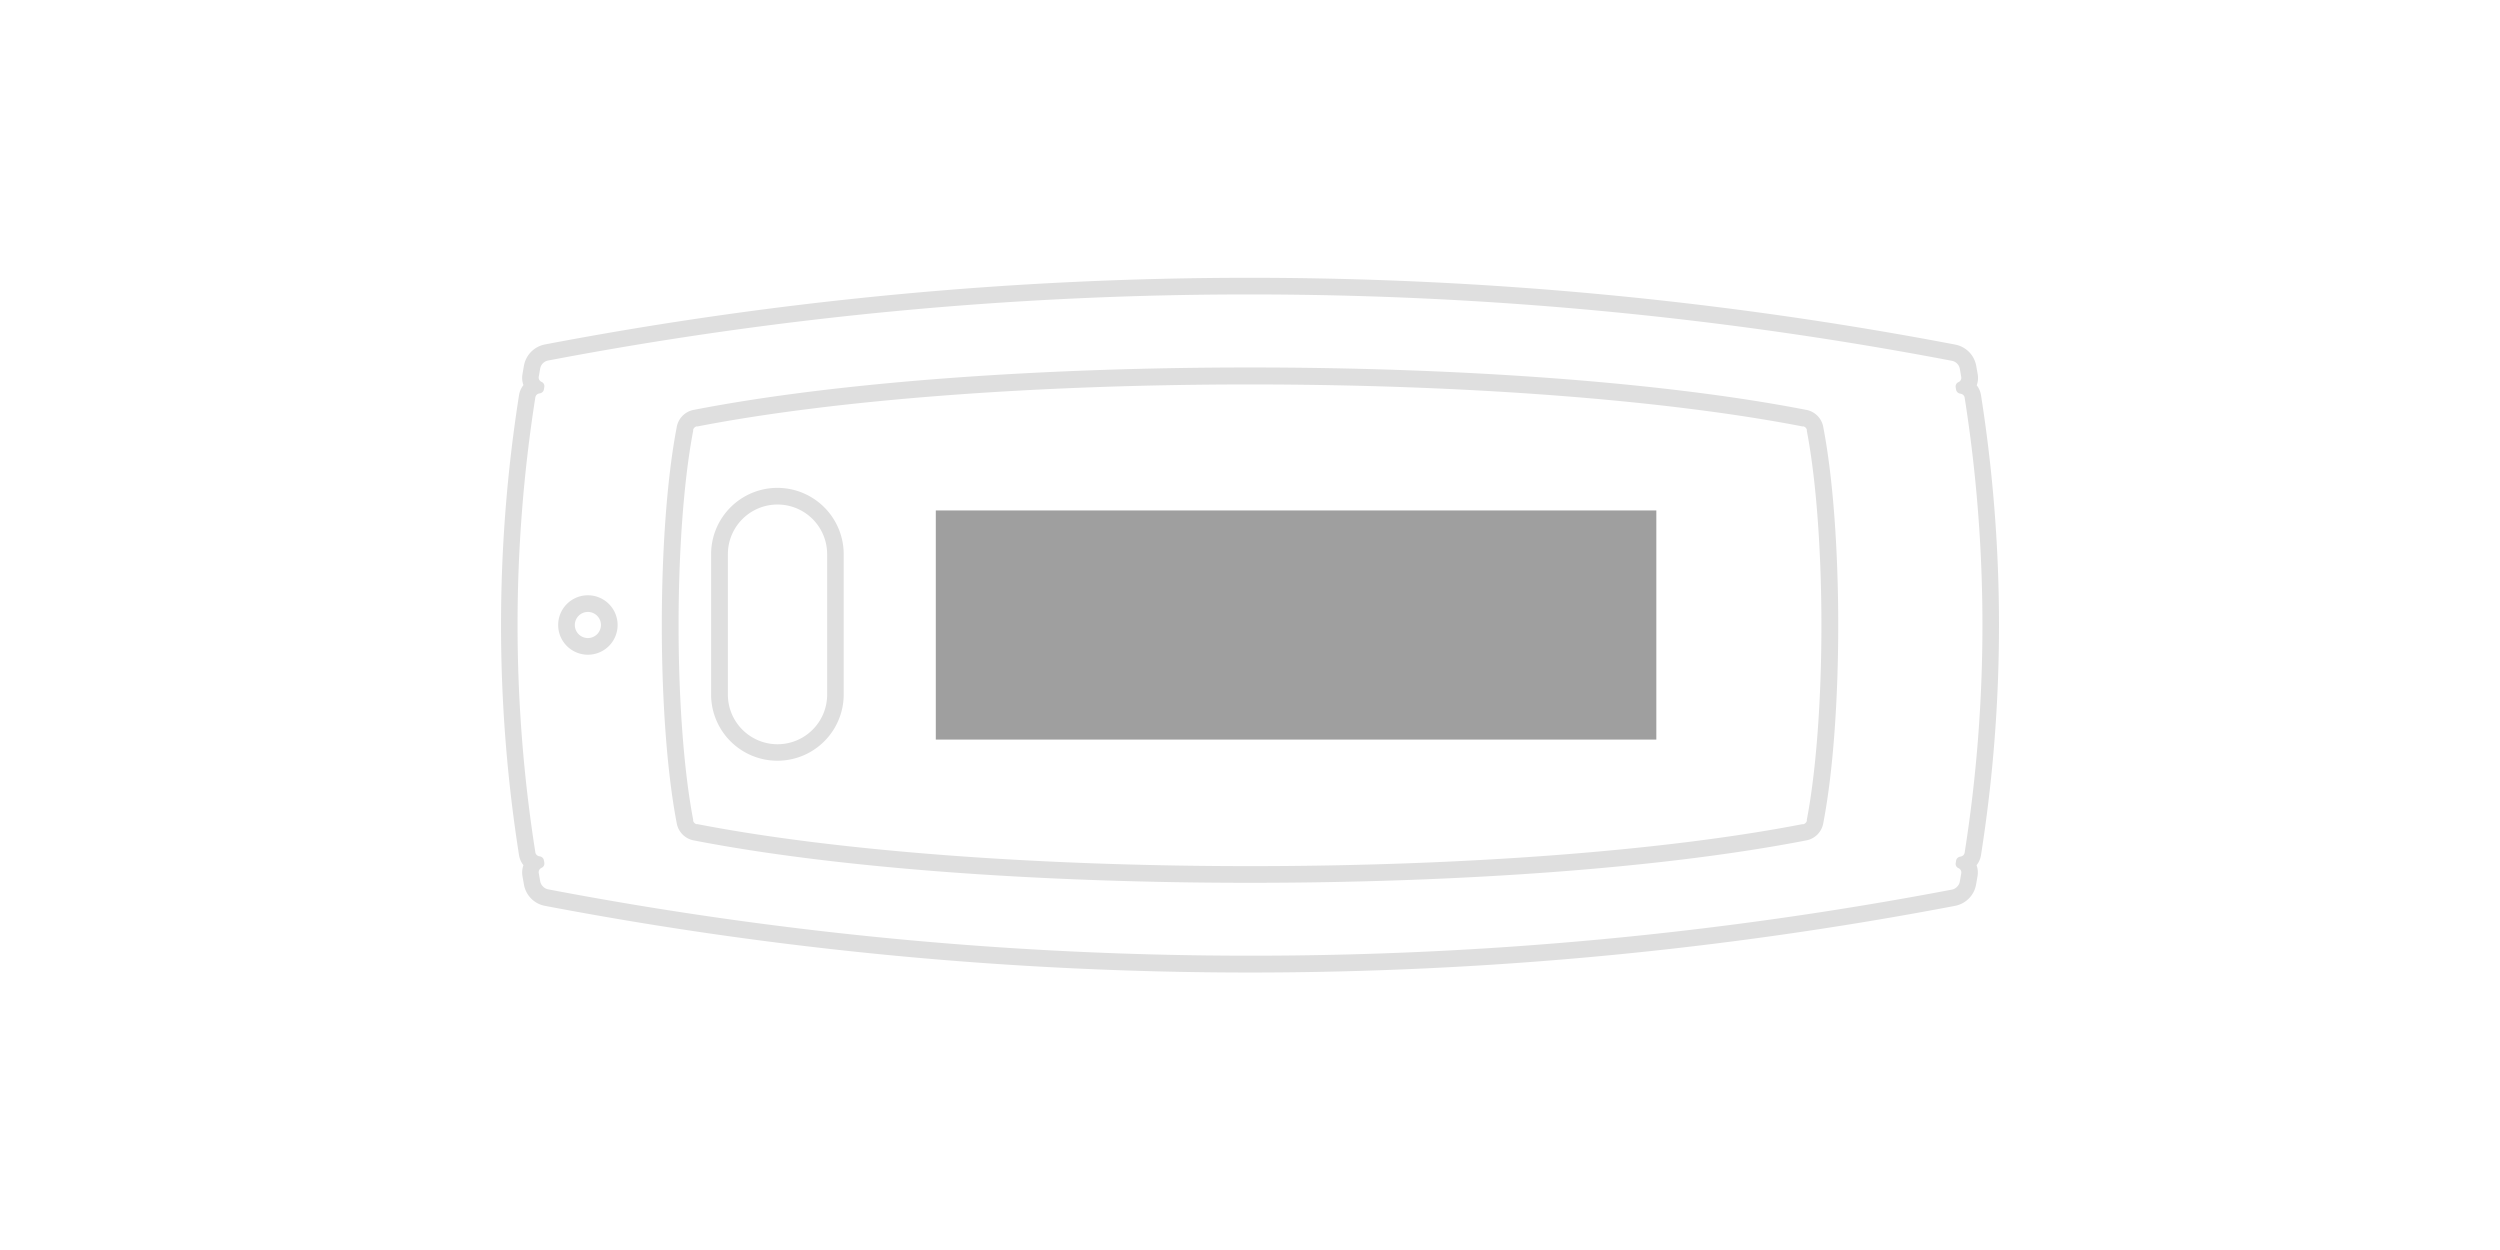 <svg id="图层_2" data-name="图层 2" xmlns="http://www.w3.org/2000/svg" viewBox="0 0 900 450"><defs><style>.cls-1{fill:#dfdfdf;}.cls-2{fill:#9f9f9f;}</style></defs><title>画板 5</title><path class="cls-1" d="M450,106a1348,1348,0,0,1,252.69,23.89,3.61,3.61,0,0,1,1.82.95,3.53,3.53,0,0,1,1,1.82c.19,1,.36,2,.54,3.07a1.69,1.69,0,0,1-1,1.84,1.68,1.68,0,0,0-1,1.82c0,.29.1.59.14.89a1.74,1.74,0,0,0,.26.65,1.72,1.72,0,0,0,.48.49,1.76,1.76,0,0,0,.65.27l.32.06a2.13,2.13,0,0,1,.5.18,1.83,1.83,0,0,1,.59.52,1.74,1.74,0,0,1,.29.72,527.18,527.18,0,0,1,0,163.76,1.78,1.78,0,0,1-.46.93,1.84,1.84,0,0,1-.92.49l-.32.06a2,2,0,0,0-.65.27,1.72,1.72,0,0,0-.48.49,1.81,1.81,0,0,0-.26.65c0,.3-.09.6-.14.89a1.72,1.72,0,0,0,.18,1.09,1.75,1.75,0,0,0,.82.73,1.78,1.78,0,0,1,.83.75,1.73,1.73,0,0,1,.18,1.09c-.18,1-.35,2.05-.54,3.07a3.49,3.49,0,0,1-1,1.82,3.53,3.53,0,0,1-1.82,1A1348,1348,0,0,1,450,344.05a1348,1348,0,0,1-252.69-23.89,3.53,3.53,0,0,1-1.82-1,3.49,3.49,0,0,1-1-1.82c-.19-1-.36-2.05-.54-3.07a1.73,1.73,0,0,1,.18-1.09,1.8,1.8,0,0,1,.82-.75,1.67,1.67,0,0,0,1-1.82c0-.29-.09-.59-.15-.89a1.63,1.63,0,0,0-.25-.65,1.72,1.72,0,0,0-.48-.49,2,2,0,0,0-.65-.27l-.32-.06a1.76,1.76,0,0,1-.5-.18,1.72,1.72,0,0,1-.59-.52,1.69,1.69,0,0,1-.29-.72,527.18,527.18,0,0,1,0-163.76,1.78,1.78,0,0,1,.46-.93,1.84,1.84,0,0,1,.92-.49l.32-.06a1.76,1.76,0,0,0,.65-.27,1.9,1.9,0,0,0,.49-.49,1.71,1.71,0,0,0,.24-.65c.06-.3.1-.6.15-.89a1.67,1.67,0,0,0-1-1.82,1.75,1.75,0,0,1-.82-.75,1.72,1.72,0,0,1-.18-1.09c.18-1,.35-2,.54-3.07a3.53,3.53,0,0,1,1-1.82,3.61,3.61,0,0,1,1.82-.95A1348,1348,0,0,1,450,106m0,211.81c73.88,0,147.76-5.07,200-15.22a7.64,7.64,0,0,0,6.41-6.41c7.14-37.15,7.14-105.11,0-142.25a7.64,7.64,0,0,0-6.41-6.42c-52.24-10.15-126.12-15.22-200-15.22s-147.76,5.07-200,15.22a7.66,7.66,0,0,0-6.41,6.42c-7.12,37.14-7.12,105.1,0,142.25a7.66,7.66,0,0,0,6.41,6.41c52.25,10.15,126.13,15.22,200,15.22M211.64,235.7a10.7,10.7,0,1,0-10.7-10.7,10.7,10.7,0,0,0,10.7,10.7m68.27-54.07a17.86,17.86,0,0,1,17.86,17.85v51a17.87,17.87,0,0,1-35.73,0v-51a17.86,17.86,0,0,1,17.87-17.85M450,100a1357.79,1357.79,0,0,0-253.81,24,9.62,9.62,0,0,0-4.94,2.61,9.48,9.48,0,0,0-2.62,5c-.19,1-.36,2.07-.54,3.11a7.61,7.61,0,0,0,.35,3.92,7.68,7.68,0,0,0-1.59,3.62,532.24,532.24,0,0,0,0,165.6,7.74,7.74,0,0,0,1.34,3.28l.25.33a7.69,7.69,0,0,0-.35,3.95c.17,1,.35,2,.54,3.07a9.42,9.42,0,0,0,7.58,7.62,1357.41,1357.41,0,0,0,253.79,24,1357.79,1357.79,0,0,0,253.81-24,9.59,9.59,0,0,0,4.94-2.61,9.41,9.41,0,0,0,2.62-5c.18-1,.37-2.07.54-3.11a7.57,7.57,0,0,0-.35-3.91,7.72,7.72,0,0,0,1.6-3.64,532.48,532.48,0,0,0,0-165.59,7.82,7.82,0,0,0-1.31-3.24l0,0,0,0c-.08-.09-.15-.19-.23-.29a7.7,7.7,0,0,0,.35-4c-.17-1-.36-2-.54-3.07a9.5,9.5,0,0,0-2.63-5,9.61,9.61,0,0,0-4.93-2.6A1357.79,1357.79,0,0,0,450,100Zm0,211.81c-76.93,0-149.42-5.51-198.86-15.11l-.22,0-.21,0a1.81,1.81,0,0,1-1.17-1.18l0-.21,0-.21c-7-36.63-7-103.35,0-140l0-.21,0-.21a1.8,1.8,0,0,1,1.17-1.17l.21,0,.22,0c49.44-9.6,121.93-15.11,198.86-15.11s149.42,5.51,198.86,15.11l.21,0,.22,0a1.76,1.76,0,0,1,1.17,1.16l0,.22,0,.21c7,36.63,7,103.35,0,140l0,.22,0,.21a1.8,1.8,0,0,1-1.17,1.17l-.22,0-.21,0c-49.44,9.6-121.92,15.11-198.86,15.11ZM211.64,229.7a4.7,4.7,0,1,1,4.7-4.7,4.71,4.71,0,0,1-4.7,4.7Zm68.27-54.07A23.89,23.89,0,0,0,256,199.48v51a23.87,23.87,0,0,0,47.73,0v-51a23.89,23.89,0,0,0-23.86-23.85Z"/><rect class="cls-2" x="336.89" y="183.76" width="259.39" height="82.49"/></svg>
